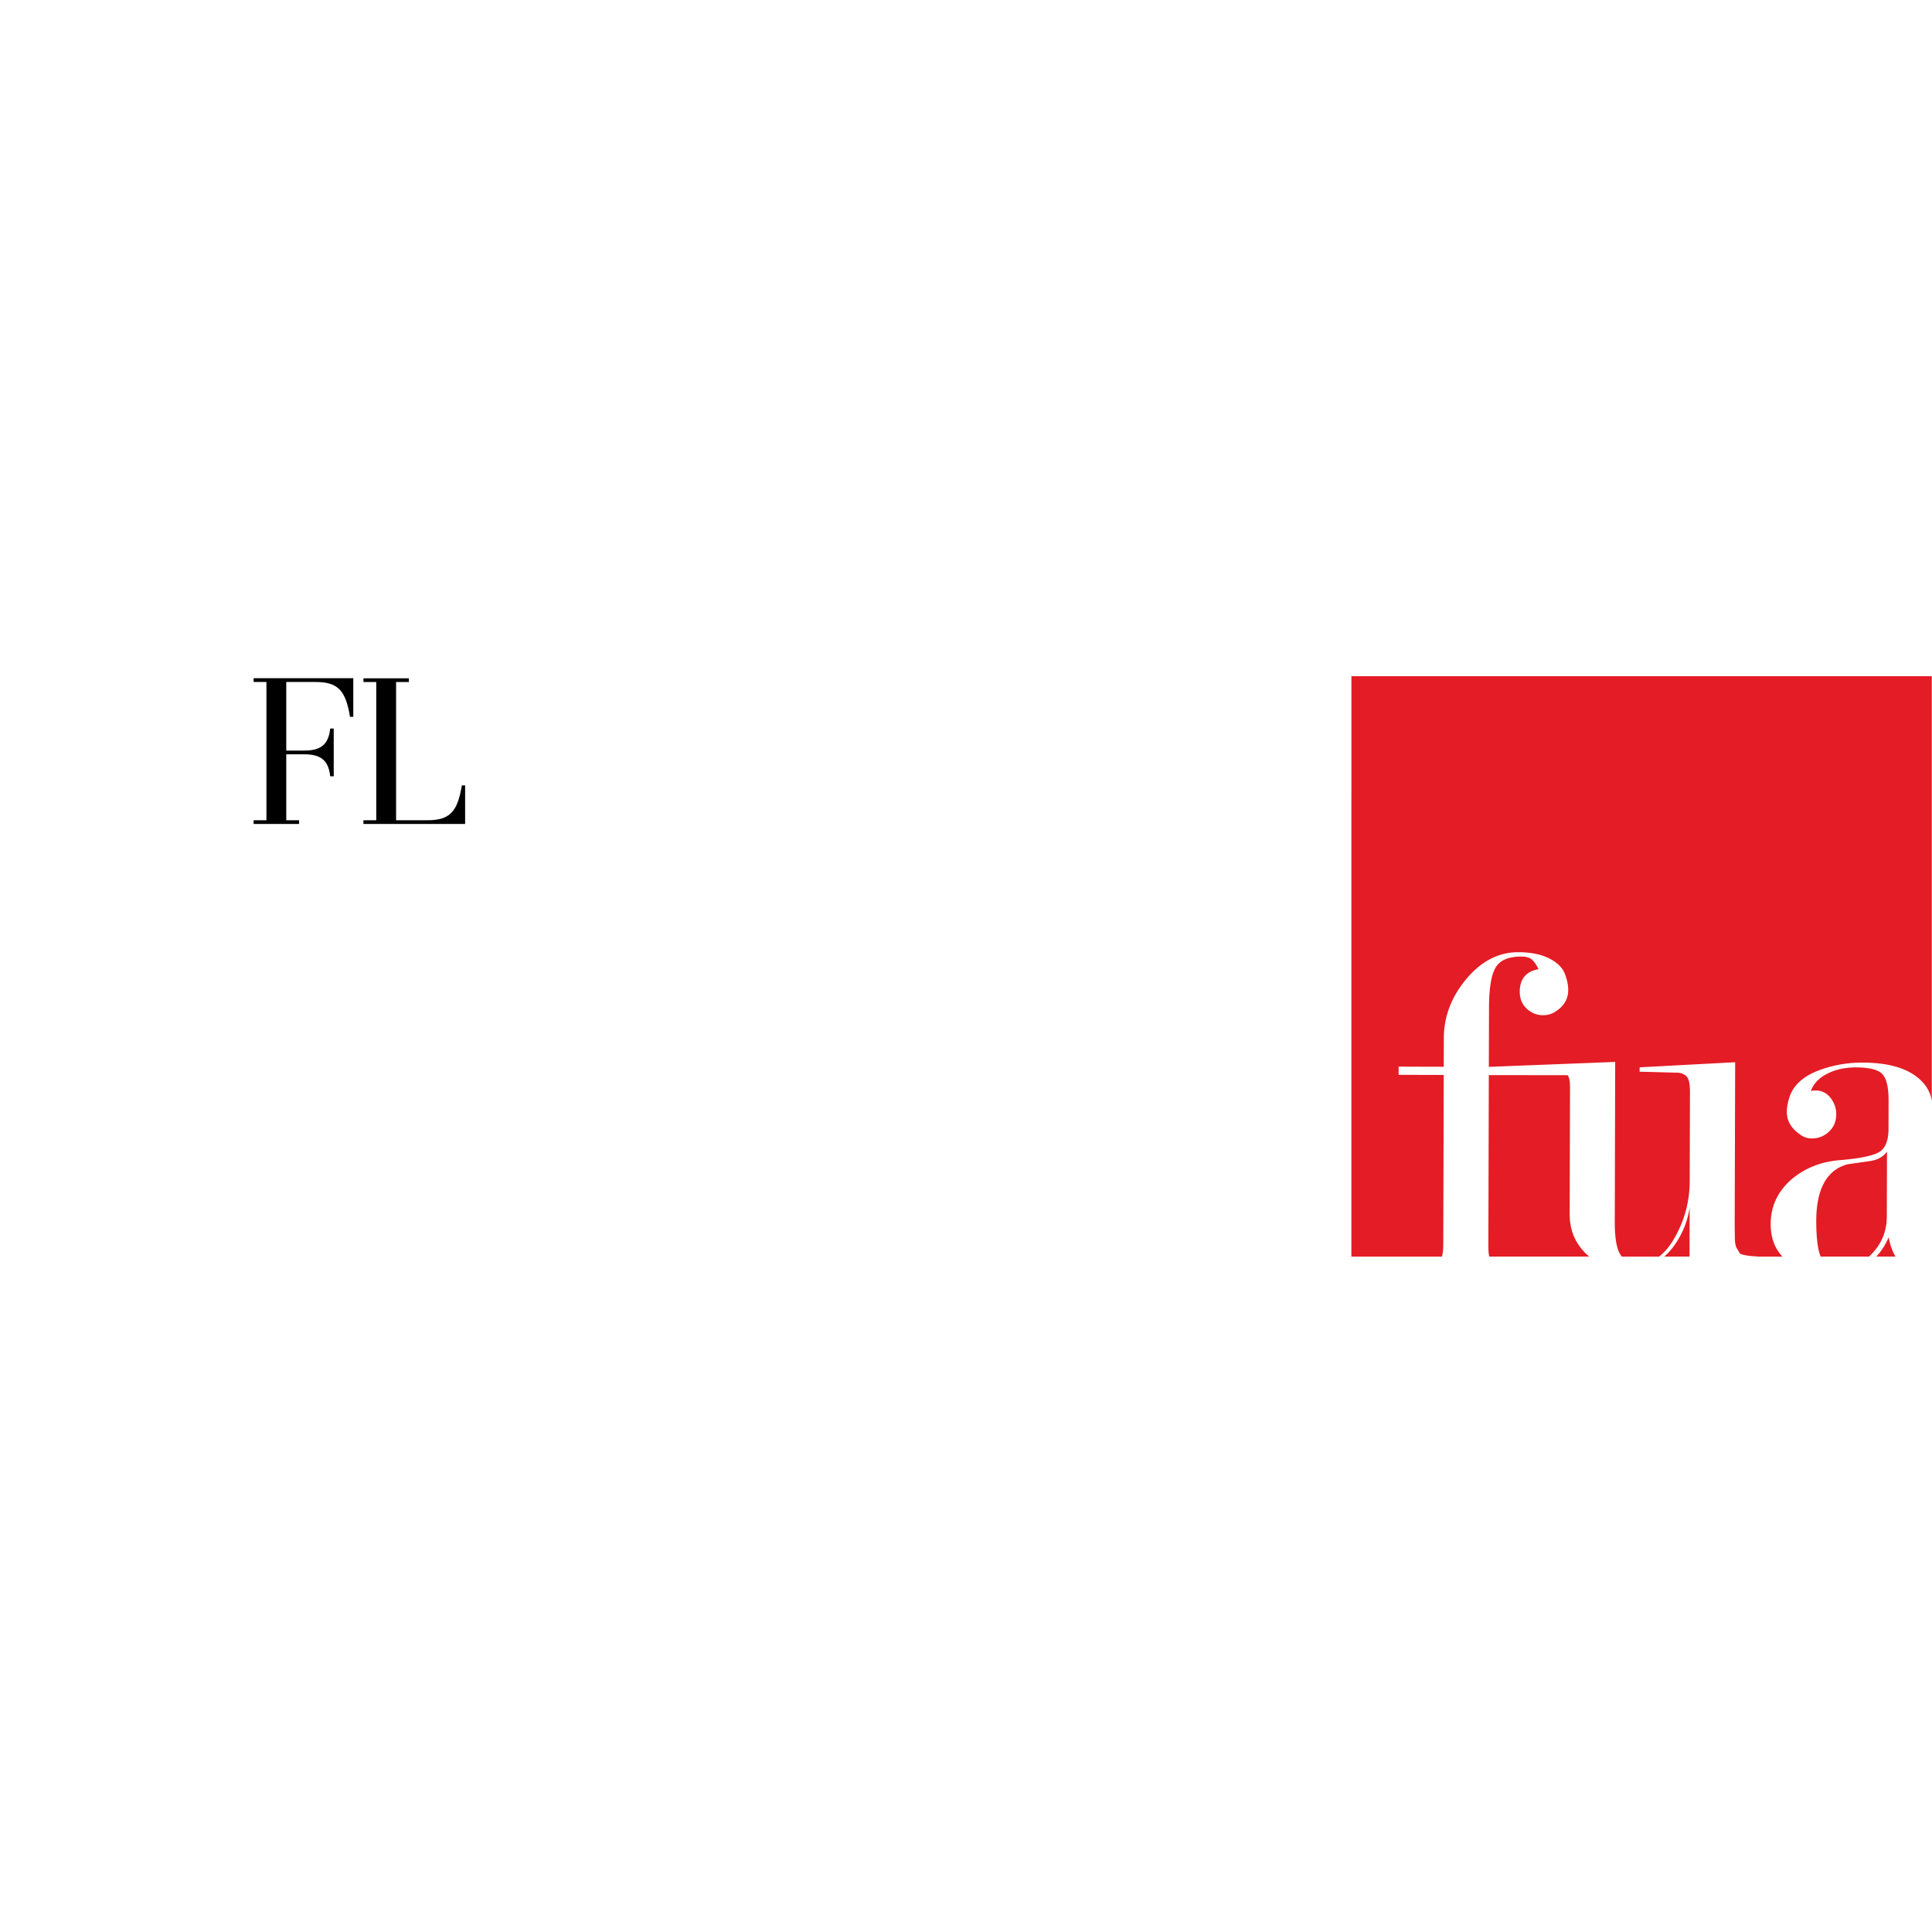 <?xml version="1.0" encoding="utf-8"?>
<svg xmlns="http://www.w3.org/2000/svg" xmlns:xlink="http://www.w3.org/1999/xlink" viewBox="0 0 340 340">
  <style>.B{fill-rule:nonzero}.C{fill:#000}.D{fill:#fff}</style>
  <defs>
    <path id="A" d="M0 98.105h215.437V.001H0z"/>
    <path id="B" d="M139.121 13.221c3.261 0 4.481 1.397 4.805 3.867h.107V9.239h-.107c-.324 2.474-1.544 3.875-4.805 3.875h-3.441V.743h5.411c4.232 0 5.559 1.757 6.313 6.128h.07V.637h-16.992v.107h2.257v24.877h-2.257v.111h17.352v-6.239h-.074c-.754 4.375-2.077 6.128-6.308 6.128h-5.772v-12.4h3.441z"/>
    <path id="C" d="M69.034 36.595v24.881h-2.257v.107h7.419v-.107h-2.22V36.595h2.22v-.107h-7.419v.107z"/>
  </defs>
  <g transform="translate(0 119)" fill="none" fill-rule="evenodd">
    <g class="B">
      <path d="M339.961 0v74.722c-.262-1.696-1.188-3.134-2.777-4.318-2.138-1.598-5.284-2.396-9.45-2.405a21.723 21.723 0 0 0-6.845 1.086c-3.154 1.016-5.129 2.626-5.923 4.838-.34 1.024-.512 1.933-.512 2.724-.004 1.655.815 3.019 2.462 4.096.565.406 1.217.606 1.958.606 1.135.004 2.134-.393 2.986-1.184s1.286-1.819 1.29-3.064c0-1.077-.336-2.044-1.008-2.9s-1.544-1.286-2.613-1.286a3.148 3.148 0 0 0-.844.086c.455-1.278 1.409-2.29 2.872-3.04s3.162-1.122 5.096-1.118c2.376.012 3.924.41 4.641 1.217.717.795 1.069 2.339 1.065 4.625l-.012 4.965c-.008 2.159-.602 3.552-1.778 4.17s-3.453 1.077-6.816 1.348c-3.367.279-6.227 1.438-8.586 3.474-2.36 2.101-3.543 4.682-3.556 7.754-.004 2.372.688 4.281 2.073 5.747h-4.055c-1.901-.094-3.044-.279-3.433-.557l-.504-.852c-.225-.344-.352-.885-.377-1.622l-.037-2.22.082-28.957-16.807.893-.004.77 6.882.184c.705.123 1.208.389 1.52.823.307.426.459 1.294.455 2.609l-.041 15.583c-.008 3.597-.893 6.935-2.646 10.012-.827 1.462-1.745 2.564-2.749 3.334h-6.554c-.07-.09-.139-.176-.201-.274-.705-1.028-1.049-2.99-1.04-5.895l.074-28.093-22.235.868.029-10.429c.012-3.449.406-5.809 1.184-7.083s2.278-1.905 4.498-1.897c.844 0 1.462.172 1.856.516s.787.913 1.18 1.704c-2.196.389-3.298 1.708-3.306 3.957 0 1.241.406 2.233 1.229 2.994s1.774 1.147 2.855 1.151c.795 0 1.507-.197 2.134-.598 1.536-.954 2.306-2.237 2.31-3.822.004-.909-.205-1.888-.627-2.941s-1.335-1.938-2.749-2.65-3.216-1.073-5.42-1.077c-3.449-.008-6.489 1.561-9.127 4.699-2.638 3.15-3.957 6.624-3.969 10.429l-.012 5.03-7.939-.025-.004 1.446 7.939.02-.082 29.887c-.004.959-.086 1.647-.254 2.081h-15.914V0h102.139zm-7.88 83.669-.033 11.388c-.008 2.568-.873 4.752-2.593 6.542a11.45 11.45 0 0 1-.557.541h-8.492c-.52-1.245-.778-3.355-.774-6.345.008-3.085.578-5.481 1.708-7.189.963-1.426 2.257-2.335 3.892-2.728l3.847-.545c1.323-.197 2.323-.75 3.003-1.663zM262.007 70.2l13.866.016c.016.025.037.045.053.07.25.369.377 1.069.373 2.093l-.061 22.293c-.008 2.503.774 4.641 2.347 6.411a8.61 8.61 0 0 0 1.098 1.057h-17.582c-.119-.36-.176-1.045-.172-2.052l.078-29.887zm70.369 28.538c.25 1.352.651 2.487 1.2 3.4h-3.375c.864-.918 1.593-2.048 2.175-3.4zm-35.025-5.227-.025 8.627h-4.436a11.83 11.83 0 0 0 1.909-2.183 15.24 15.24 0 0 0 2.552-6.444z" fill="#e41c25"/>
      <g class="C">
        <path d="M50.105 25.626V13.468h3.441c3.265 0 4.481 1.401 4.805 3.875h.107V9.495h-.107c-.324 2.474-1.54 3.871-4.805 3.871h-3.441V.745h5.415c4.227 0 5.555 1.753 6.308 6.132h.07V.634H44.906v.111h2.257v24.881h-2.257v.102h7.455v-.102h-2.257z"/>
        <path d="M58.514.912c1.68.614 2.552 1.88 3.109 3.781V.912h-3.109zm-2.978 12.506c1.286.332 2.151 1.053 2.646 2.196v-4.391c-.496 1.143-1.36 1.864-2.646 2.196zm-8.099 12.035h2.392V.912h-2.392v24.541zm5.198.553h-8.004v-.655h2.257V1.018h-2.257v-.66h17.541V7.15h-.578l-.037-.225c-.778-4.531-2.192-5.907-6.038-5.907h-5.141V13.09h3.167c2.884 0 4.199-1.053 4.535-3.633l.033-.242h.619v8.402h-.619l-.033-.238c-.336-2.581-1.651-3.633-4.535-3.633h-3.167v11.605h2.257v.655zM69.428.744h2.257V.637H64.23v.107h2.257v24.881H64.23v.107h17.352v-6.239h-.074c-.75 4.375-2.077 6.132-6.308 6.132h-5.772V.744z"/>
      </g>
    </g>
    <mask id="D" class="D">
      <use xlink:href="#A"/>
    </mask>
    <path d="M66.759 25.456h2.392V.914h-2.392v24.541zm11.449 0h3.101v-3.785c-.557 1.901-1.426 3.162-3.101 3.785zm3.646.549H63.957v-.655h2.257V1.021h-2.257v-.66h8v.66h-2.253v24.328h5.493c3.851 0 5.264-1.376 6.042-5.903l.037-.229h.578v6.788z" mask="url(#D)" class="B C"/>
    <mask id="E" class="D">
      <use xlink:href="#B"/>
    </mask>
    <path d="M94.559.276c-6.812 0-11.544 5.628-11.544 13.055 0 7.345 4.051 12.797 11.544 12.797 6.812 0 11.544-5.665 11.544-13.088 0-7.349-4.051-12.764-11.544-12.764m0 25.705c-5.665 0-8.283-6.095-8.283-12.867 0-6.988 2.294-12.695 8.283-12.695 5.665 0 8.283 6.063 8.283 12.834 0 6.993-2.294 12.727-8.283 12.727" mask="url(#E)" class="B C"/>
    <mask id="F" class="D">
      <use xlink:href="#C"/>
    </mask>
    <path d="M97.985.988c3.724 2.048 5.129 7.476 5.129 12.265 0 5.788-1.528 9.848-4.318 11.761 4.244-1.782 7.033-6.28 7.033-11.974 0-6.341-2.929-10.708-7.845-12.052m-7.673.401c-4.24 1.782-7.021 6.263-7.021 11.941 0 6.358 2.929 10.741 7.845 12.084-3.728-2.052-5.133-7.496-5.133-12.301 0-5.772 1.528-9.819 4.309-11.724m4.248-.692c-2.99 0-8.013 1.61-8.013 12.416 0 5.809 2.101 12.592 8.013 12.592 2.99 0 8.008-1.614 8.008-12.453 0-5.792-2.101-12.555-8.008-12.555m0 25.705c-7.181 0-11.818-5.133-11.818-13.072C82.741 5.608 87.71 0 94.559 0c7.177 0 11.814 5.12 11.814 13.039 0 7.742-4.969 13.362-11.814 13.362" mask="url(#F)" class="B C"/>
    <mask id="G" class="D">
      <use xlink:href="#D"/>
    </mask>
    <path d="M125.928 21.394c0-4.588-2.007-7.566-6.562-7.922 4.375-.43 7.64-3.048 7.64-6.526 0-3.765-3.228-6.308-8.463-6.308h-10.29v.107h2.261v24.881h-2.261v.107h7.423v-.107h-2.224V13.541h4.195c4.592 0 5.485 3.085 5.485 7.853 0 2.761.467 4.694 2.835 4.694 2.007 0 2.724-1.72 2.724-3.261v-.754h-.107v.754c0 1.004-.504 1.794-1.29 1.794-1.077 0-1.364-1.077-1.364-3.228zM113.45.744h4.305c4.227 0 6.128 2.831 6.128 6.308 0 3.584-1.827 6.382-6.272 6.382h-4.162V.744z" mask="url(#G)" class="B C"/>
    <mask id="H" class="D">
      <use xlink:href="#E"/>
    </mask>
    <path d="M120.813 1.092c2.118.983 3.343 3.089 3.343 5.96 0 2.745-1.004 4.727-2.843 5.784 3.269-.905 5.42-3.154 5.42-5.891 0-3.072-2.257-5.235-5.919-5.854zm-7.087 12.064h3.887c5.215 0 5.997-3.822 5.997-6.104 0-3.781-2.192-6.034-5.854-6.034h-4.031v12.138zm-2.937 12.297h2.388V.912h-2.388v24.541zm9.987-11.486c2.114 1.204 2.63 3.887 2.63 7.427 0 3.22.692 4.416 2.56 4.416.975 0 1.61-.447 1.991-1.086a1.36 1.36 0 0 1-.664.176c-1.516 0-1.639-1.811-1.639-3.507 0-4.17-1.643-6.665-4.879-7.427zm5.19 12.396c-2.732 0-3.109-2.388-3.109-4.969 0-4.682-.873-7.578-5.211-7.578h-3.92v11.535h2.224v.655h-7.972v-.655h2.261V1.018h-2.261v-.66h10.565c5.309 0 8.738 2.585 8.738 6.587 0 3.105-2.491 5.637-6.227 6.521 3.375.873 5.145 3.584 5.145 7.927 0 2.462.418 2.953 1.094 2.953.696 0 1.016-.791 1.016-1.52v-1.028h.655v1.028c0 1.63-.787 3.535-2.999 3.535z" mask="url(#H)" class="B C"/>
    <mask id="I" class="D">
      <use xlink:href="#F"/>
    </mask>
    <use xlink:href="#B" mask="url(#I)" class="B C"/>
    <mask id="J" class="D">
      <use xlink:href="#G"/>
    </mask>
    <path d="M144.09.912c1.68.614 2.552 1.88 3.109 3.781V.912h-3.109zm-2.986 12.252c1.29.336 2.159 1.053 2.654 2.2v-4.4c-.496 1.151-1.364 1.868-2.654 2.2zm-8.09 12.289h2.392V.912h-2.392v24.541zm11.433 0h3.113v-3.789c-.557 1.905-1.43 3.175-3.113 3.789zm3.662.553h-17.901v-.66h2.257V1.018h-2.257v-.66h17.541v6.788h-.578l-.037-.225c-.778-4.527-2.192-5.903-6.042-5.903h-5.137v11.818h3.167c2.884 0 4.199-1.053 4.535-3.633l.029-.238h.623v8.402h-.623l-.029-.242c-.336-2.581-1.651-3.629-4.535-3.629h-3.167v11.851h5.497c3.851 0 5.26-1.376 6.038-5.903l.037-.225h.582v6.788z" mask="url(#J)" class="B C"/>
    <mask id="K" class="D">
      <use xlink:href="#H"/>
    </mask>
    <path d="M168.088 25.73h2.511V5.224c0-3.187.967-4.481 2.257-4.481V.636h-5.018v.107h.176c1.258 0 2.441 1.294 2.441 4.481v19.183L156.581.636h-5.522v.107h2.257v20.4c0 3.191-.967 4.486-2.257 4.486v.102h5.018v-.102h-.18c-1.253 0-2.437-1.294-2.437-4.486V.992l14.628 24.738z" mask="url(#K)" class="B C"/>
    <mask id="L" class="D">
      <use xlink:href="#I"/>
    </mask>
    <path d="M169.286.912c.524.401.971 1.098 1.225 2.167.225-1.143.643-1.798 1.094-2.167h-2.319zm-16.971 24.541h2.31c-.52-.397-.967-1.094-1.217-2.167-.229 1.139-.643 1.798-1.094 2.167zm15.931 0h2.081v-.938l-.107.033L156.423.912h-2.691l14.513 24.541zm2.63.553h-2.945l-.078-.135-14.116-23.874V21.14c0 3.105 1.118 4.211 2.163 4.211h.455v.655h-5.567v-.655h.274c1.278 0 1.983-1.491 1.983-4.211V1.018h-2.257v-.66h5.952l.082.135 13.362 22.895V5.225c0-3.101-1.122-4.207-2.167-4.207h-.451v-.66h5.563v.66h-.27c-1.278 0-1.983 1.495-1.983 4.207v20.781z" mask="url(#L)" class="B C"/>
    <mask id="M" class="D">
      <use xlink:href="#J"/>
    </mask>
    <path d="M178.091 13.113c0-6.993 2.224-12.695 7.959-12.695 4.445 0 6.059 3.08 6.956 7.349h.107V.279h-.107c0 .787-.467 1.323-1.258 1.323-1.753 0-2.613-1.323-5.698-1.323-6.526 0-11.22 5.628-11.22 13.051 0 7.058 4.227 12.76 10.466 12.76 4.912 0 7.636-2.65 8.033-6.345h-.143c-.43 3.695-3.085 5.702-6.382 5.702-5.272 0-8.713-5.272-8.713-12.334" mask="url(#M)" class="B C"/>
    <mask id="N" class="D">
      <use xlink:href="#K"/>
    </mask>
    <path d="M190.408 1.636c1.217 1.081 1.942 2.642 2.429 4.309V1.46c-.266.262-.643.422-1.09.422a3.98 3.98 0 0 1-1.34-.246m-8.393-.279c-4.166 1.753-6.911 6.259-6.911 11.97 0 7.238 4.289 12.486 10.192 12.486.528 0 1.032-.029 1.52-.09h-.012c-5.293 0-8.987-5.186-8.987-12.609 0-5.805 1.491-9.864 4.199-11.757m3.281 25.008c-6.124 0-10.741-5.604-10.741-13.039 0-7.595 4.94-13.321 11.494-13.321 1.815 0 2.908.455 3.789.823.651.266 1.213.5 1.909.5.619 0 .983-.393.983-1.049V.006h.655v8.037h-.602l-.045-.217c-1.065-5.067-3.007-7.128-6.689-7.128-6.935 0-7.685 8.684-7.685 12.416 0 7.099 3.47 12.056 8.439 12.056 3.375 0 5.719-2.089 6.112-5.456l.029-.242h.692l-.033.303c-.447 4.129-3.552 6.591-8.307 6.591" mask="url(#N)" class="B C"/>
    <mask id="O" class="D">
      <use xlink:href="#L"/>
    </mask>
    <use xlink:href="#B" x="65.176" mask="url(#O)" class="B C"/>
    <mask id="P" class="D">
      <use xlink:href="#M"/>
    </mask>
    <path d="M209.265.912c1.68.614 2.552 1.88 3.109 3.781V.912h-3.109zm-2.986 12.252c1.29.336 2.159 1.053 2.654 2.2v-4.4c-.496 1.151-1.364 1.868-2.654 2.2zm-8.09 12.289h2.392V.912h-2.392v24.541zm11.433 0h3.113V21.66c-.557 1.909-1.43 3.179-3.113 3.793zm3.662.553h-17.901v-.66h2.257V1.018h-2.257v-.66h17.541v6.788h-.578l-.037-.225c-.778-4.527-2.192-5.903-6.042-5.903h-5.137v11.818h3.167c2.884 0 4.199-1.053 4.535-3.633l.029-.238h.623v8.402h-.623l-.029-.242c-.336-2.581-1.651-3.629-4.535-3.629h-3.167v11.851h5.497c3.847 0 5.26-1.376 6.038-5.903l.037-.225h.582v6.788z" mask="url(#P)" class="B C"/>
    <mask id="Q" class="D">
      <use xlink:href="#N"/>
    </mask>
    <path d="M38.742 40.54c0-2.724 1.004-3.945 2.867-3.945h.143v-.107h-6.095v.107h.143c1.864 0 2.798 1.221 2.798 3.945v12.51c0 4.658-3.117 7.136-7.099 7.136-4.195 0-7.349-2.761-7.349-6.956V36.595h2.224v-.107h-7.423v.107h2.257v16.816c0 4.834 3.658 8.496 8.643 8.496 4.875 0 8.889-3.584 8.889-8.82V40.54z" mask="url(#Q)" class="B C"/>
    <mask id="R" class="D">
      <use xlink:href="#O"/>
    </mask>
    <path d="M37.484 36.763c.582.381.975 1.008 1.192 1.893.229-.881.643-1.512 1.241-1.893h-2.433zm-16 0v16.644c0 4.69 3.601 8.221 8.369 8.221 2.491 0 4.666-.938 6.21-2.503-1.204.86-2.757 1.335-4.563 1.335-4.49 0-7.623-2.974-7.623-7.23V36.763h-2.392zm8.369 25.418c-5.084 0-8.918-3.773-8.918-8.774V36.87h-2.257v-.66h7.972v.66h-2.224v16.361c0 3.933 2.908 6.677 7.074 6.677 4.146 0 6.825-2.691 6.825-6.857V40.54c0-3.253-1.348-3.67-2.523-3.67h-.418v-.66h6.644v.66h-.418c-1.114 0-2.593.381-2.593 3.67v12.543c0 5.186-3.937 9.098-9.164 9.098z" mask="url(#R)" class="B C"/>
    <mask id="S" class="D">
      <use xlink:href="#P"/>
    </mask>
    <path d="M60.396 61.582h2.511V41.075c0-3.187.967-4.481 2.257-4.481v-.107h-5.018v.107h.176c1.258 0 2.441 1.294 2.441 4.481v19.183L48.889 36.487h-5.522v.107h2.257v20.404c0 3.187-.967 4.481-2.257 4.481v.102h5.018v-.102h-.18c-1.253 0-2.437-1.294-2.437-4.481V36.844l14.628 24.738z" mask="url(#S)" class="B C"/>
    <mask id="T" class="D">
      <use xlink:href="#Q"/>
    </mask>
    <path d="M61.592 36.763c.524.401.971 1.098 1.225 2.167.225-1.139.643-1.798 1.098-2.167h-2.323zM44.62 61.305h2.31c-.52-.397-.963-1.09-1.217-2.159-.229 1.135-.643 1.79-1.094 2.159zm15.931 0h2.081v-.938l-.107.033-13.797-23.636h-2.691L60.55 61.305zm2.63.553H60.24l-.082-.135-14.116-23.874v19.147c0 3.101 1.118 4.207 2.163 4.207h.455v.655h-5.567v-.655h.274c1.278 0 1.983-1.491 1.983-4.207V36.87h-2.257v-.66h5.952l.082.135L62.489 59.24V41.077c0-3.101-1.122-4.207-2.167-4.207h-.451v-.66h5.567v.66h-.274c-1.278 0-1.983 1.495-1.983 4.207v20.781z" mask="url(#T)" class="B C"/>
    <mask id="U" class="D">
      <use xlink:href="#R"/>
    </mask>
    <use xlink:href="#C" mask="url(#U)" class="B C"/>
    <mask id="V" class="D">
      <use xlink:href="#S"/>
    </mask>
    <path d="M69.307 61.307h2.392V36.766h-2.392v24.541zm5.161.549h-7.967v-.655h2.261V36.872h-2.261v-.66h7.967v.66h-2.22V61.2h2.22v.655z" mask="url(#V)" class="B C"/>
    <mask id="W" class="D">
      <use xlink:href="#T"/>
    </mask>
    <path d="M92.911 36.595c2.544 0 3.048 1.79 2.257 3.908l-6.415 18.426-8.32-22.333h2.368v-.107h-7.529v.107h2.007l9.393 24.988h1.327l7.312-21.043c.684-2.118 1.614-3.945 3.302-3.945h.143v-.107h-6.095v.107h.25z" mask="url(#W)" class="B C"/>
    <mask id="X" class="D">
      <use xlink:href="#U"/>
    </mask>
    <path d="M94.751 36.763c.25.156.455.352.619.59.238.344.377.762.406 1.241.373-.75.836-1.417 1.438-1.831h-2.462zm-7.89 24.541h.942l.795-2.278h-.102l-8.291-22.264h-2.568l9.225 24.541zm1.335.553H86.48l-.066-.18-9.327-24.808h-2.089v-.66h8.078v.66h-2.245l7.914 21.252 6.165-17.709c.434-1.163.438-2.134.012-2.749-.369-.528-1.045-.795-2.011-.795h-.524v-.66h6.644v.66h-.418c-1.266 0-2.204 1.159-3.04 3.752l-7.378 21.236z" mask="url(#X)" class="B C"/>
    <mask id="Y" class="D">
      <use xlink:href="#V"/>
    </mask>
    <path d="M108.47 49.073c3.261 0 4.481 1.397 4.805 3.867h.107v-7.849h-.107c-.324 2.474-1.544 3.875-4.805 3.875h-3.441V36.591h5.411c4.232 0 5.559 1.761 6.313 6.132h.07v-6.235H99.831v.102h2.257v24.881h-2.257v.111h17.352v-6.239h-.074c-.754 4.375-2.077 6.128-6.308 6.128h-5.772v-12.4h3.441z" mask="url(#Y)" class="B C"/>
    <mask id="Z" class="D">
      <use xlink:href="#W"/>
    </mask>
    <path d="M113.447 36.763c1.675.614 2.544 1.88 3.101 3.781v-3.781h-3.101zm-2.99 12.252c1.286.336 2.155 1.053 2.65 2.2v-4.4c-.496 1.151-1.364 1.868-2.65 2.2zm-8.094 12.289h2.392V36.763h-2.392v24.541zm11.433 0h3.113v-3.793c-.557 1.909-1.43 3.179-3.113 3.793zm3.662.553H99.556v-.66h2.257V36.866h-2.257v-.655h17.541v6.788h-.578l-.037-.225c-.778-4.531-2.192-5.907-6.042-5.907h-5.137v11.822h3.167c2.884 0 4.199-1.053 4.535-3.633l.029-.238h.623v8.402h-.623l-.029-.242c-.336-2.581-1.651-3.629-4.535-3.629h-3.167V61.2h5.497c3.847 0 5.26-1.376 6.038-5.903l.037-.225h.582v6.788z" mask="url(#Z)" class="B C"/>
    <mask id="a" class="D">
      <use xlink:href="#X"/>
    </mask>
    <path d="M138.083 57.245c0-4.588-2.007-7.566-6.562-7.922 4.375-.43 7.64-3.048 7.64-6.526 0-3.765-3.228-6.308-8.463-6.308h-10.29v.107h2.261v24.881h-2.261v.107h7.423v-.107h-2.224V49.393h4.195c4.592 0 5.485 3.085 5.485 7.853 0 2.761.467 4.694 2.835 4.694 2.007 0 2.724-1.72 2.724-3.261v-.754h-.107v.754c0 1.004-.504 1.794-1.29 1.794-1.077 0-1.364-1.077-1.364-3.228zm-12.478-20.65h4.305c4.227 0 6.128 2.831 6.128 6.308 0 3.584-1.827 6.382-6.272 6.382h-4.162v-12.69z" mask="url(#a)" class="B C"/>
    <mask id="b" class="D">
      <use xlink:href="#Y"/>
    </mask>
    <path d="M132.967 36.943c2.118.983 3.347 3.089 3.347 5.96 0 2.745-1.004 4.727-2.847 5.784 3.273-.905 5.42-3.154 5.42-5.891 0-3.072-2.257-5.235-5.919-5.854zm-7.087 12.064h3.887c5.219 0 5.997-3.822 5.997-6.104 0-3.781-2.187-6.034-5.854-6.034h-4.031v12.138zm-2.937 12.297h2.388V36.763h-2.388v24.541zm9.987-11.486c2.114 1.204 2.63 3.887 2.63 7.427 0 3.22.692 4.416 2.56 4.416.975 0 1.61-.447 1.991-1.086a1.36 1.36 0 0 1-.664.176c-1.512 0-1.639-1.811-1.639-3.507 0-4.17-1.639-6.665-4.879-7.427zm5.19 12.396c-2.732 0-3.109-2.388-3.109-4.969 0-4.682-.873-7.578-5.211-7.578h-3.92v11.535h2.224v.655h-7.972v-.655h2.261V36.87h-2.261v-.66h10.565c5.309 0 8.738 2.585 8.738 6.587 0 3.105-2.487 5.637-6.222 6.521 3.375.873 5.145 3.584 5.145 7.927 0 2.462.418 2.953 1.09 2.953.598 0 1.016-.627 1.016-1.52V57.65h.655v1.028c0 1.63-.787 3.535-2.999 3.535z" mask="url(#b)" class="B C"/>
    <mask id="c" class="D">
      <use xlink:href="#Z"/>
    </mask>
    <path d="M151.382 61.798c-4.408 0-7.455-3.371-8.246-7.996h-.143v7.492h.143c0-.75.43-1.286 1.253-1.286 2.261 0 3.048 1.933 6.993 1.933 4.338 0 7.853-2.97 7.853-7.169 0-8.533-13.481-5.485-13.481-13.412 0-2.761 1.938-5.084 5.522-5.084 4.445 0 6.272 3.076 7.169 7.345h.107V36.13h-.107c0 .787-.467 1.327-1.253 1.327-1.757 0-2.835-1.327-5.915-1.327-4.805 0-7.89 2.724-7.89 6.956 0 8.566 13.444 5.555 13.444 13.44 0 2.978-1.864 5.272-5.448 5.272" mask="url(#c)" class="B C"/>
    <mask id="d" class="D">
      <use xlink:href="#a"/>
    </mask>
    <path d="M155.617 37.423c1.38 1.131 2.167 2.79 2.659 4.412v-4.522c-.266.266-.639.418-1.081.418-.569 0-1.077-.131-1.577-.307M143.267 55.53v4.641c.266-.283.655-.442 1.127-.442.668 0 1.217.16 1.737.385-1.282-1.118-2.273-2.683-2.863-4.584m4.244-18.413c-2.413 1.04-3.847 3.158-3.847 5.968 0 4.182 3.281 5.456 6.755 6.8 3.289 1.278 6.685 2.593 6.685 6.64 0 1.741-.598 3.162-1.655 4.133 2.142-1.192 3.511-3.339 3.511-5.887 0-4.154-3.277-5.415-6.747-6.747-3.31-1.274-6.73-2.585-6.73-6.665 0-1.606.647-3.212 2.028-4.244m3.871 25.103c-2.31 0-3.605-.664-4.641-1.2-.774-.397-1.442-.737-2.347-.737-.623 0-.979.369-.979 1.012v.279h-.692v-8.045h.647l.041.225c.803 4.723 3.933 7.771 7.972 7.771 3.195 0 5.174-1.913 5.174-4.998 0-3.67-3.076-4.862-6.333-6.128-3.494-1.352-7.107-2.753-7.107-7.312 0-4.387 3.203-7.23 8.16-7.23 1.807 0 2.974.459 3.912.819.696.274 1.299.504 2.007.504.61 0 .979-.389.979-1.045v-.279h.651V43.9h-.602l-.045-.221c-1.036-4.932-3.162-7.128-6.902-7.128-3.621 0-5.243 2.417-5.243 4.809 0 3.703 3.097 4.891 6.378 6.153 3.49 1.34 7.099 2.728 7.099 7.259 0 4.244-3.494 7.447-8.127 7.447" mask="url(#d)" class="B C"/>
    <mask id="e" class="D">
      <use xlink:href="#b"/>
    </mask>
    <use xlink:href="#C" x="94.609" mask="url(#e)" class="B C"/>
    <mask id="f" class="D">
      <use xlink:href="#c"/>
    </mask>
    <path d="M163.917 61.307h2.392V36.766h-2.392v24.541zm5.161.549h-7.963v-.655h2.253V36.872h-2.253v-.66h7.963v.66h-2.22V61.2h2.22v.655z" mask="url(#f)" class="B C"/>
    <mask id="g" class="D">
      <use xlink:href="#d"/>
    </mask>
    <path d="M179.239 36.595v24.881h-2.257v.107h7.419v-.107h-2.22V36.595h1.36c4.445 0 6.276 1.651 6.632 6.059h.111v-7.492h-.111c0 .787-.463 1.327-1.253 1.327H172.5c-.791 0-1.258-.541-1.258-1.327h-.107v7.492h.107c.36-4.408 2.187-6.059 6.632-6.059h1.364z" mask="url(#g)" class="B C"/>
    <mask id="h" class="D">
      <use xlink:href="#e"/>
    </mask>
    <path d="M171.41 36.344v3.814c.545-1.761 1.561-2.847 3.195-3.392H172.5c-.447 0-.823-.16-1.09-.422zm15.402.422c1.634.545 2.65 1.634 3.195 3.4V36.34c-.266.266-.643.426-1.09.426h-2.106zm-7.3 24.541h2.392V36.765h-2.392v24.541zm5.161.553h-7.967v-.66h2.257V36.872h-1.09c-4.289 0-6.013 1.573-6.358 5.805l-.02.25h-.635V34.89h.655v.274c0 .655.369 1.049.983 1.049h16.418c.614 0 .979-.393.979-1.049v-.274h.66v8.037h-.639l-.02-.25c-.34-4.232-2.065-5.805-6.358-5.805h-1.086V61.2h2.22v.66z" mask="url(#h)" class="B C"/>
    <mask id="i" class="D">
      <use xlink:href="#f"/>
    </mask>
    <path d="M209.318 36.595c2.544 0 2.294 1.79.823 3.908l-5.411 8.209-7.603-12.117h2.405v-.107h-7.636v.107h1.864l8.029 12.723v12.158h-2.257v.107h7.419v-.107h-2.22V48.93l5.555-8.389c1.471-2.081 3.048-3.945 4.735-3.945h.143v-.107h-6.095v.107h.25z" mask="url(#i)" class="B C"/>
    <mask id="j" class="D">
      <use xlink:href="#g"/>
    </mask>
    <path d="M210.994 36.763c.152.115.27.258.356.426.217.41.205.905.061 1.417.664-.778 1.352-1.438 2.073-1.843h-2.491zm-8.934 24.541h2.396l.016-12.486-7.566-12.056h-2.72l7.873 12.478v12.064zm5.166.553h-7.967v-.655h2.257V49.401l-7.91-12.531h-1.983v-.66h8.185v.66h-2.183l7.111 11.335 5.174-7.853c.901-1.29 1.249-2.347.959-2.904-.201-.385-.721-.578-1.548-.578h-.524v-.66h6.64v.66h-.414c-1.593 0-3.175 1.933-4.514 3.83l-5.501 8.312v12.191h2.22v.655z" mask="url(#j)" class="B C"/>
    <mask id="k" class="D">
      <use xlink:href="#h"/>
    </mask>
    <path d="M11.817 71.979C5.005 71.979.274 77.607.274 85.034c0 7.345 4.051 12.797 11.544 12.797 6.812 0 11.544-5.665 11.544-13.088 0-7.349-4.051-12.764-11.544-12.764m0 25.705c-5.665 0-8.283-6.095-8.283-12.867 0-6.988 2.294-12.695 8.283-12.695 5.665 0 8.283 6.063 8.283 12.834 0 6.993-2.294 12.727-8.283 12.727" mask="url(#k)" class="B C"/>
    <mask id="l" class="D">
      <use xlink:href="#i"/>
    </mask>
    <path d="M15.243 72.691c3.724 2.048 5.129 7.476 5.129 12.265 0 5.788-1.528 9.848-4.318 11.761 4.244-1.782 7.033-6.28 7.033-11.974 0-6.341-2.929-10.708-7.845-12.052m-7.673.401C3.331 74.874.55 79.356.55 85.033c0 6.358 2.929 10.741 7.845 12.084-3.728-2.052-5.133-7.496-5.133-12.301 0-5.772 1.528-9.819 4.309-11.724m4.248-.692c-2.99 0-8.013 1.61-8.013 12.416 0 5.809 2.101 12.592 8.013 12.592 2.99 0 8.008-1.614 8.008-12.453 0-5.792-2.101-12.555-8.008-12.555m0 25.705C4.638 98.105.001 92.972.001 85.033c0-7.722 4.969-13.33 11.818-13.33 7.177 0 11.814 5.12 11.814 13.039 0 7.742-4.969 13.362-11.814 13.362" mask="url(#l)" class="B C"/>
    <mask id="m" class="D">
      <use xlink:href="#j"/>
    </mask>
    <path d="M30.709 97.329V85.171h3.441c3.265 0 4.481 1.401 4.805 3.875h.107v-7.849h-.107c-.324 2.466-1.54 3.871-4.805 3.871h-3.441V72.447h5.415c4.227 0 5.555 1.753 6.308 6.132h.07v-6.243H25.511v.111h2.257v24.881h-2.257v.102h7.455v-.102h-2.257z" mask="url(#m)" class="B C"/>
    <mask id="n" class="D">
      <use xlink:href="#k"/>
    </mask>
    <path d="M39.12 72.615c1.68.614 2.552 1.88 3.109 3.781v-3.781H39.12zm-2.978 12.506c1.282.332 2.147 1.053 2.646 2.196v-4.391c-.5 1.143-1.364 1.86-2.646 2.196zm-8.099 12.035h2.392V72.615h-2.392v24.541zm5.198.553h-8.004v-.655h2.257V72.721h-2.257v-.66h17.541v6.792H42.2l-.037-.225c-.778-4.531-2.192-5.907-6.038-5.907h-5.141v12.072h3.167c2.88 0 4.195-1.053 4.535-3.633l.029-.242h.623v8.402h-.623l-.029-.238c-.34-2.581-1.655-3.633-4.535-3.633h-3.167v11.605h2.257v.655z" mask="url(#n)" class="B C"/>
    <mask id="o" class="D">
      <use xlink:href="#l"/>
    </mask>
    <path d="M62.796 72.447v24.881h-2.257v.107h7.419v-.107h-2.22V72.447h1.36c4.445 0 6.276 1.651 6.632 6.059h.111V71.01h-.111c0 .791-.463 1.331-1.253 1.331h-16.42c-.791 0-1.258-.541-1.258-1.331h-.107v7.496h.107c.36-4.408 2.187-6.059 6.632-6.059h1.364z" mask="url(#o)" class="B C"/>
    <mask id="p" class="D">
      <use xlink:href="#m"/>
    </mask>
    <path d="M54.967 72.191v3.822c.545-1.761 1.561-2.851 3.195-3.396h-2.106c-.447 0-.823-.16-1.09-.426zm15.402.426c1.634.545 2.65 1.634 3.195 3.4v-3.826c-.266.266-.643.426-1.09.426H70.37zm-7.3 24.541h2.392V72.617H63.07v24.541zm5.161.549h-7.967v-.655h2.257V72.723h-1.09c-4.289 0-6.009 1.573-6.358 5.805l-.02.25h-.635v-8.041h.655v.274c0 .66.369 1.053.983 1.053h16.418c.614 0 .979-.393.979-1.053v-.274h.66v8.041h-.639l-.02-.25c-.34-4.232-2.065-5.805-6.358-5.805h-1.086v24.328h2.22v.655z" mask="url(#p)" class="B C"/>
    <mask id="q" class="D">
      <use xlink:href="#n"/>
    </mask>
    <path mask="url(#q)" d="M93.629 72.447v12.478h-12.26V72.447h2.22v-.107H76.17v.107h2.257v24.881H76.17v.107h7.419v-.107h-2.22V85.031h12.26v12.297h-2.257v.107h7.419v-.107h-2.22V72.447h2.22v-.107h-7.419v.107z" class="B C"/>
    <mask id="r" class="D">
      <use xlink:href="#o"/>
    </mask>
    <path d="M78.7 97.159h2.392V72.617H78.7v24.541zm15.202 0h2.392V72.617h-2.392v24.541zm5.161.549h-7.967v-.655h2.261V85.308H81.641v11.744h2.22v.655h-7.967v-.655h2.257V72.724h-2.257v-.66h7.967v.66h-2.22v11.925h11.716V72.724h-2.261v-.66h7.967v.66h-2.22v24.328h2.22v.655z" mask="url(#r)" class="B C"/>
    <mask id="s" class="D">
      <use xlink:href="#p"/>
    </mask>
    <path d="M109.222 84.924c3.261 0 4.481 1.397 4.805 3.867h.107v-7.849h-.107c-.324 2.474-1.544 3.875-4.805 3.875h-3.441V72.446h5.411c4.232 0 5.559 1.757 6.313 6.128h.07V72.34h-16.992v.107h2.257v24.877h-2.257v.111h17.352v-6.239h-.074c-.754 4.375-2.077 6.128-6.308 6.128h-5.772v-12.4h3.441z" mask="url(#s)" class="B C"/>
    <mask id="t" class="D">
      <use xlink:href="#q"/>
    </mask>
    <path d="M114.191 72.615c1.68.614 2.552 1.88 3.109 3.781v-3.781h-3.109zm-2.986 12.252c1.29.336 2.159 1.053 2.654 2.2v-4.4c-.496 1.151-1.364 1.868-2.654 2.2zm-8.09 12.289h2.392V72.615h-2.392v24.541zm11.433 0h3.113v-3.793c-.557 1.909-1.43 3.179-3.113 3.793zm3.662.553h-17.901v-.66h2.257V72.721h-2.257v-.66h17.541v6.788h-.578l-.037-.225c-.778-4.527-2.192-5.903-6.042-5.903h-5.137v11.818h3.167c2.884 0 4.199-1.053 4.535-3.633l.029-.238h.623v8.402h-.623l-.029-.242c-.336-2.581-1.651-3.629-4.535-3.629h-3.167V97.05h5.497c3.847 0 5.26-1.376 6.038-5.903l.037-.225h.582v6.788z" mask="url(#t)" class="B C"/>
    <mask id="u" class="D">
      <use xlink:href="#r"/>
    </mask>
    <path d="M135.609 97.329c-2.544 0-3.048-1.794-2.257-3.908l2.437-6.743h8.852l4.162 10.651h-2.368v.102h7.529v-.102h-2.007l-9.753-24.992h-1.323l-7.673 21.043c-.754 2.085-1.614 3.949-3.302 3.949h-.143v.102h6.095v-.102h-.25zm4.481-22.411 4.518 11.654h-8.783l4.264-11.654z" mask="url(#u)" class="B C"/>
    <mask id="v" class="D">
      <use xlink:href="#s"/>
    </mask>
    <path d="M136.217 86.296h7.992l-4.113-10.597-3.879 10.597zm-4.916 10.86h2.47a2.104 2.104 0 0 1-.623-.582c-.25-.36-.385-.807-.41-1.315-.385.799-.844 1.479-1.438 1.897zm17.729 0h2.564l-9.577-24.541h-.942l-.807 2.204h.078l4.662 12.031 4.023 10.307zm5.207.553h-8.074v-.655h2.237l-3.945-10.098h-8.475l-2.372 6.558c-.43 1.155-.434 2.13-.008 2.745.369.528 1.045.795 2.011.795h.52v.655h-6.644v-.655h.418c1.401 0 2.204-1.442 3.048-3.765l7.738-21.227h1.7l.07.176 9.684 24.816h2.093v.655z" mask="url(#v)" class="B C"/>
    <mask id="w" class="D">
      <use xlink:href="#t"/>
    </mask>
    <path d="M172.714 93.097c0-4.588-2.007-7.566-6.562-7.922 4.375-.43 7.64-3.048 7.64-6.526 0-3.765-3.228-6.308-8.463-6.308h-10.29v.107h2.261v24.881h-2.261v.107h7.423v-.107h-2.224V85.244h4.195c4.592 0 5.485 3.085 5.485 7.853 0 2.761.467 4.694 2.835 4.694 2.007 0 2.724-1.72 2.724-3.261v-.754h-.107v.754c0 1.004-.504 1.794-1.29 1.794-1.077 0-1.364-1.077-1.364-3.228zm-12.478-20.65h4.305c4.227 0 6.128 2.831 6.128 6.308 0 3.584-1.827 6.382-6.272 6.382h-4.162v-12.69z" mask="url(#w)" class="B C"/>
    <mask id="x" class="D">
      <use xlink:href="#u"/>
    </mask>
    <path d="M167.598 72.795c2.118.983 3.347 3.089 3.347 5.96 0 2.745-1.004 4.727-2.847 5.784 3.269-.905 5.42-3.154 5.42-5.891 0-3.072-2.257-5.235-5.919-5.854zm-7.087 12.064h3.887c5.219 0 5.997-3.822 5.997-6.104 0-3.781-2.187-6.034-5.854-6.034h-4.031v12.138zm-2.937 12.297h2.388V72.615h-2.388v24.541zm9.987-11.486c2.114 1.204 2.63 3.887 2.63 7.427 0 3.22.692 4.416 2.56 4.416.975 0 1.61-.447 1.991-1.086a1.36 1.36 0 0 1-.664.176c-1.512 0-1.639-1.811-1.639-3.507 0-4.17-1.639-6.665-4.879-7.427zm5.19 12.396c-2.732 0-3.109-2.388-3.109-4.969 0-4.682-.873-7.578-5.211-7.578h-3.92v11.535h2.224v.655h-7.972v-.655h2.261V72.721h-2.261v-.66h10.565c5.309 0 8.738 2.585 8.738 6.587 0 3.105-2.487 5.637-6.222 6.521 3.375.873 5.145 3.584 5.145 7.927 0 2.462.418 2.953 1.09 2.953.598 0 1.016-.627 1.016-1.52v-1.028h.655v1.028c0 1.63-.787 3.535-2.999 3.535z" mask="url(#x)" class="B C"/>
    <mask id="y" class="D">
      <use xlink:href="#v"/>
    </mask>
    <path d="M184.831 72.447v24.881h-2.257v.107h7.419v-.107h-2.22V72.447h1.36c4.445 0 6.276 1.651 6.632 6.059h.111V71.01h-.111c0 .791-.463 1.331-1.253 1.331h-16.418c-.791 0-1.258-.541-1.258-1.331h-.107v7.496h.107c.36-4.408 2.187-6.059 6.632-6.059h1.364z" mask="url(#y)" class="B C"/>
    <mask id="z" class="D">
      <use xlink:href="#w"/>
    </mask>
    <path d="M177.003 72.191v3.818c.545-1.757 1.561-2.847 3.195-3.392h-2.106c-.447 0-.823-.16-1.09-.426zm15.402.426c1.634.545 2.65 1.634 3.195 3.4v-3.826c-.266.266-.643.426-1.09.426h-2.106zm-7.3 24.541h2.392V72.617h-2.392v24.541zm5.161.549h-7.967v-.655h2.257V72.723h-1.09c-4.289 0-6.013 1.573-6.358 5.805l-.02.25h-.635v-8.041h.655v.274c0 .66.369 1.053.983 1.053h16.418c.614 0 .979-.393.979-1.053v-.274h.66v8.041h-.639l-.02-.25c-.34-4.232-2.065-5.805-6.358-5.805h-1.086v24.328h2.22v.655z" mask="url(#z)" class="B C"/>
    <mask id="AA" class="D">
      <use xlink:href="#x"/>
    </mask>
    <path d="M206.233 97.649c-4.408 0-7.455-3.371-8.246-7.996h-.143v7.492h.143c0-.75.43-1.286 1.253-1.286 2.261 0 3.048 1.933 6.993 1.933 4.338 0 7.853-2.97 7.853-7.169 0-8.533-13.481-5.485-13.481-13.412 0-2.761 1.938-5.084 5.522-5.084 4.445 0 6.272 3.076 7.169 7.345h.107V71.98h-.107c0 .787-.467 1.323-1.253 1.323-1.757 0-2.835-1.323-5.915-1.323-4.805 0-7.89 2.724-7.89 6.952 0 8.57 13.444 5.559 13.444 13.444 0 2.978-1.864 5.272-5.448 5.272" mask="url(#AA)" class="B C"/>
    <mask id="AB" class="D">
      <use xlink:href="#y"/>
    </mask>
    <path d="M210.46 73.267c1.385 1.131 2.171 2.798 2.667 4.42V73.16c-.266.266-.639.418-1.086.418-.569 0-1.077-.131-1.581-.311m-12.342 18.114v4.637c.266-.279.651-.438 1.122-.438.672 0 1.221.16 1.745.385-1.282-1.118-2.278-2.683-2.867-4.584m4.244-18.413c-2.417 1.036-3.851 3.154-3.851 5.964 0 4.187 3.281 5.46 6.759 6.804 3.289 1.274 6.685 2.593 6.685 6.64 0 1.741-.598 3.162-1.655 4.133 2.142-1.192 3.511-3.339 3.511-5.887 0-4.154-3.277-5.415-6.751-6.747-3.306-1.274-6.73-2.585-6.73-6.665 0-1.606.647-3.216 2.032-4.244m3.871 25.103c-2.31 0-3.605-.664-4.645-1.2-.77-.397-1.438-.737-2.347-.737-.623 0-.979.369-.979 1.012v.274h-.688v-8.041h.647l.037.225c.807 4.723 3.937 7.771 7.976 7.771 3.195 0 5.174-1.913 5.174-4.998 0-3.67-3.076-4.862-6.333-6.128-3.494-1.352-7.111-2.753-7.111-7.316 0-4.387 3.203-7.226 8.164-7.226 1.807 0 2.974.451 3.912.815.696.274 1.299.504 2.003.504.614 0 .979-.385.979-1.04v-.279h.655v8.045h-.602l-.045-.221c-1.036-4.932-3.167-7.128-6.902-7.128-3.621 0-5.247 2.417-5.247 4.809 0 3.703 3.097 4.891 6.378 6.153 3.494 1.34 7.103 2.728 7.103 7.259 0 4.244-3.494 7.447-8.127 7.447" mask="url(#AB)" class="B C"/>
  </g>
</svg>